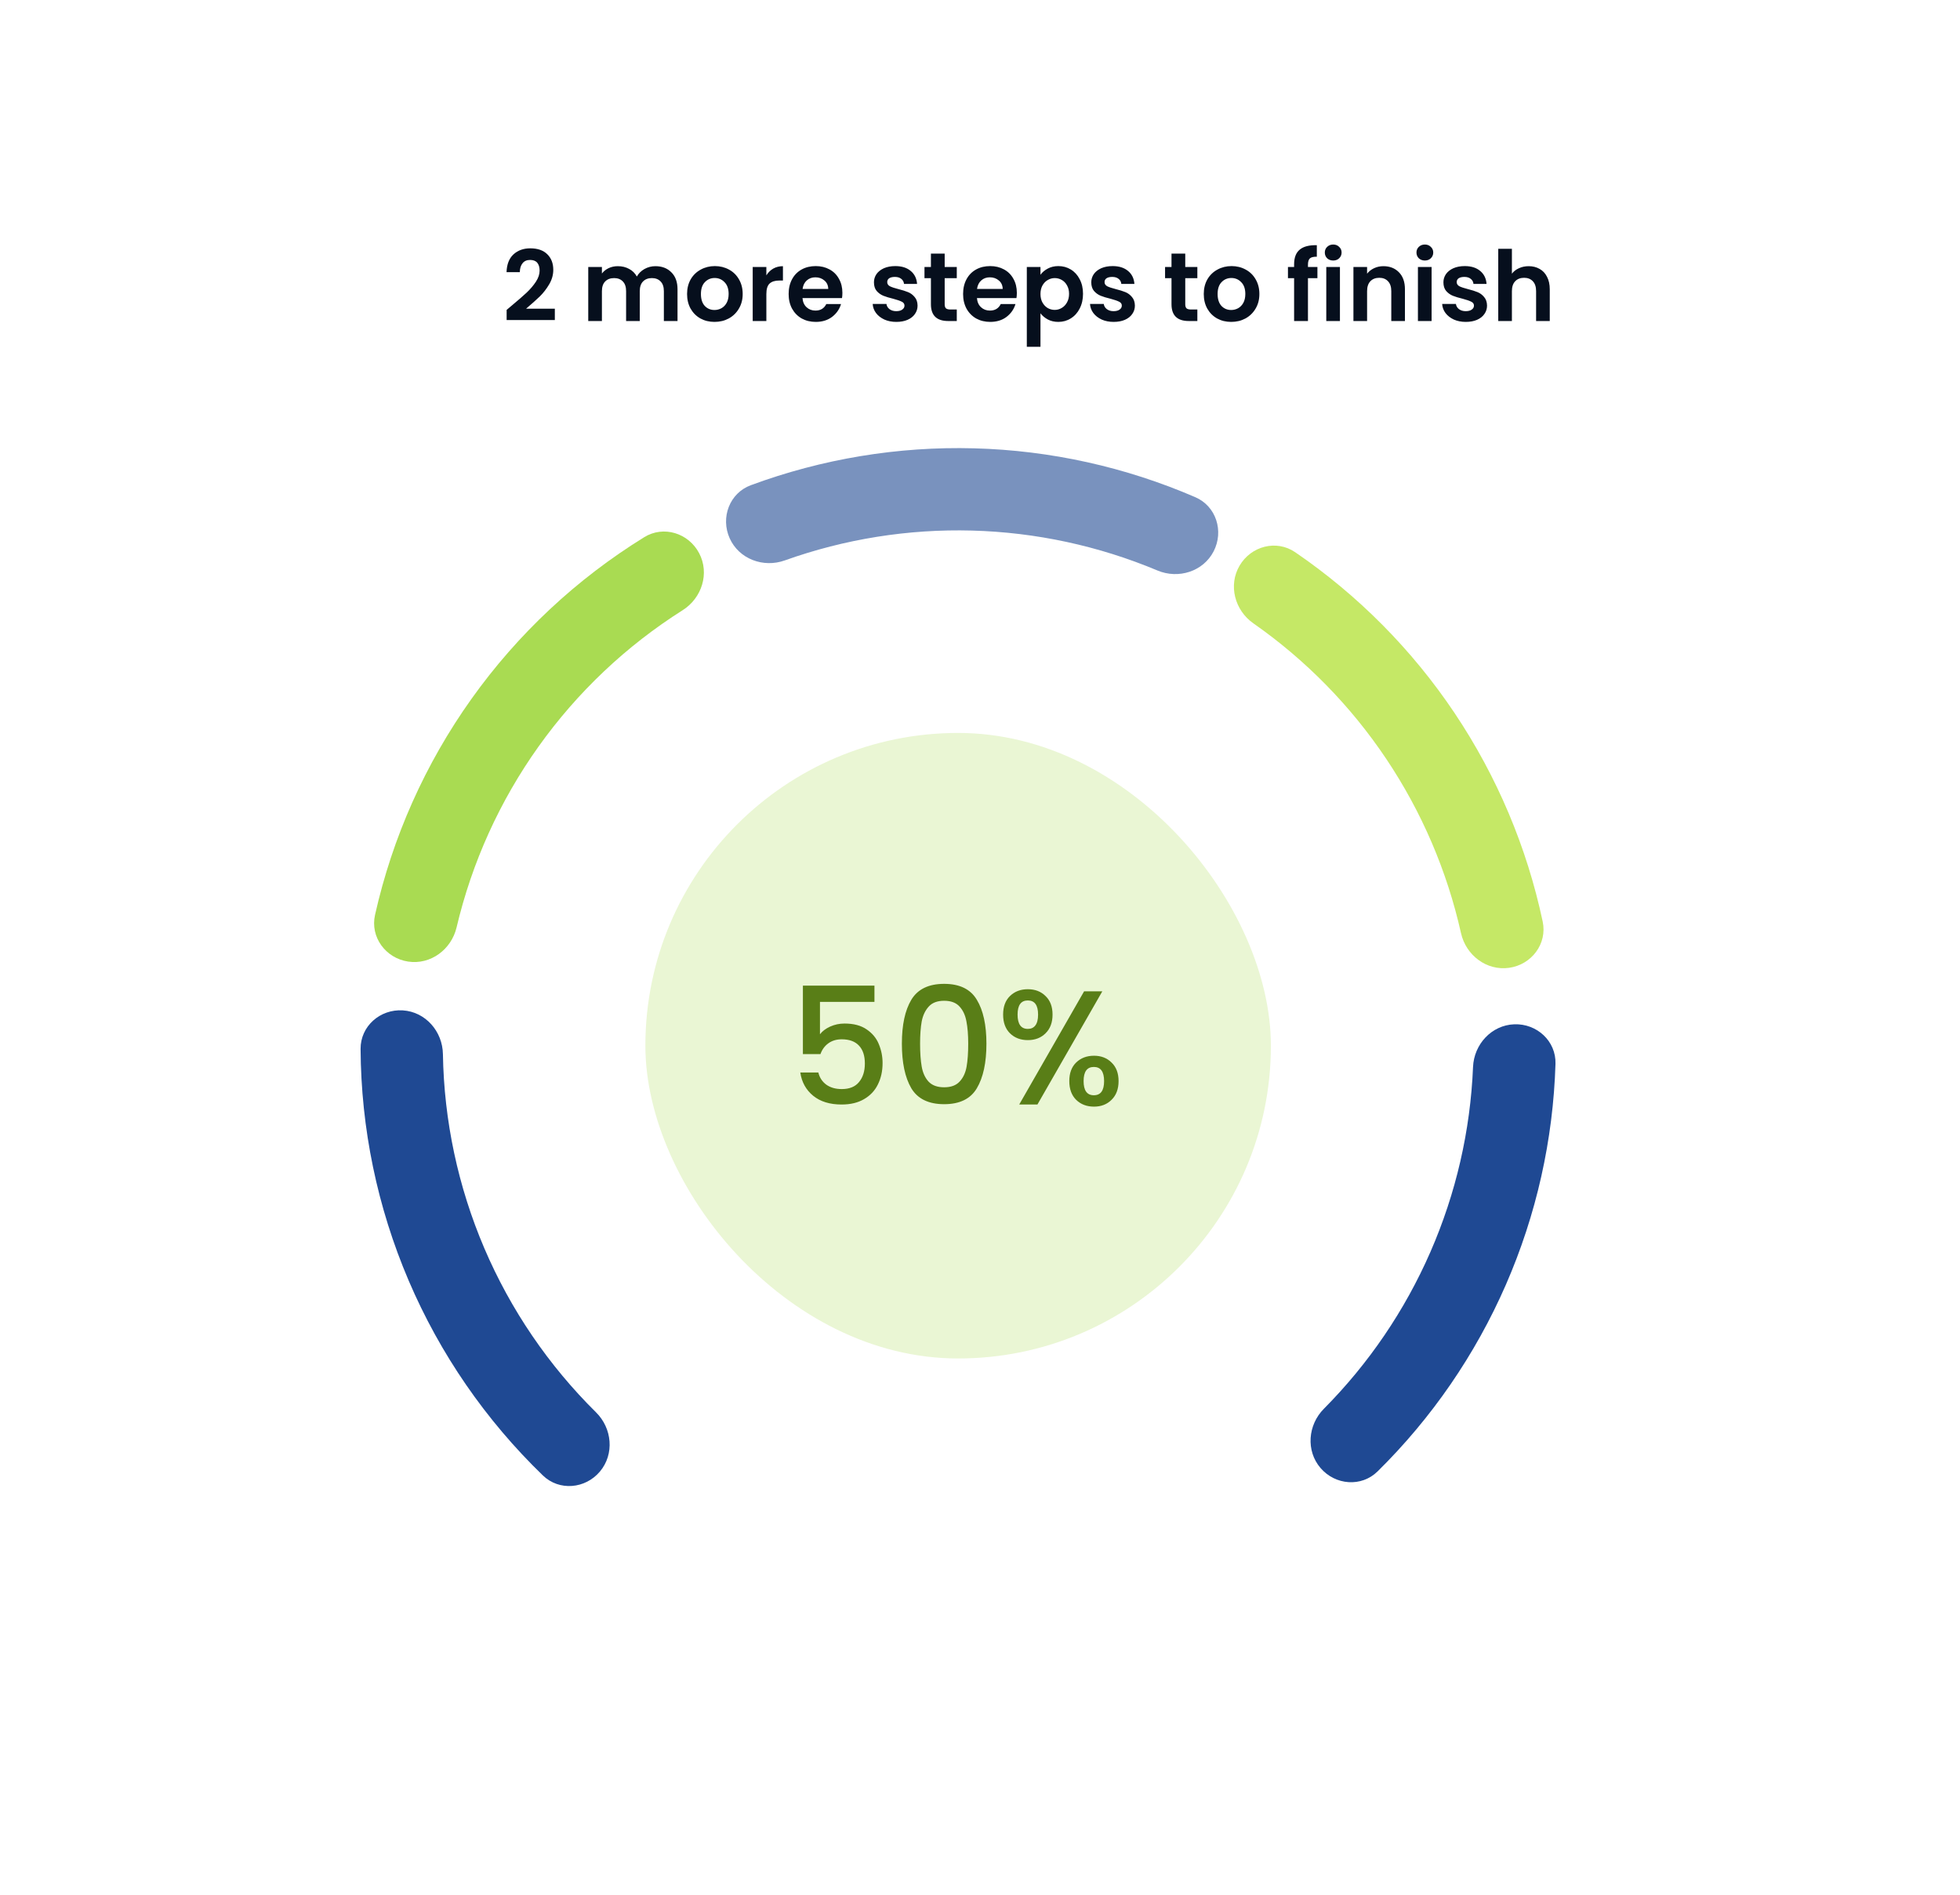 <svg width="150" height="145" viewBox="0 0 150 145" fill="none" xmlns="http://www.w3.org/2000/svg">
<g filter="url(#filter0_d_1236_12634)">
<rect x="4.936" y="2.467" width="140" height="129.422" rx="12.444" fill="white"/>
</g>
<path d="M39.162 23.387C39.64 22.989 40.02 22.658 40.304 22.394C40.588 22.125 40.824 21.846 41.014 21.558C41.203 21.269 41.297 20.985 41.297 20.706C41.297 20.453 41.237 20.253 41.118 20.109C40.999 19.965 40.814 19.893 40.566 19.893C40.317 19.893 40.125 19.977 39.991 20.146C39.856 20.311 39.786 20.537 39.782 20.826H38.766C38.786 20.229 38.963 19.776 39.296 19.467C39.635 19.158 40.063 19.004 40.58 19.004C41.148 19.004 41.584 19.156 41.887 19.46C42.191 19.758 42.343 20.154 42.343 20.647C42.343 21.035 42.238 21.406 42.029 21.759C41.82 22.113 41.581 22.421 41.312 22.685C41.043 22.944 40.692 23.258 40.259 23.626H42.462V24.492H38.773V23.716L39.162 23.387ZM50.156 20.37C50.664 20.37 51.072 20.527 51.381 20.841C51.695 21.149 51.851 21.583 51.851 22.14V24.567H50.806V22.282C50.806 21.958 50.724 21.712 50.56 21.543C50.395 21.369 50.171 21.281 49.888 21.281C49.604 21.281 49.377 21.369 49.208 21.543C49.044 21.712 48.962 21.958 48.962 22.282V24.567H47.916V22.282C47.916 21.958 47.834 21.712 47.67 21.543C47.506 21.369 47.282 21.281 46.998 21.281C46.709 21.281 46.48 21.369 46.311 21.543C46.147 21.712 46.065 21.958 46.065 22.282V24.567H45.019V20.43H46.065V20.93C46.199 20.756 46.371 20.619 46.58 20.52C46.794 20.42 47.028 20.37 47.282 20.37C47.605 20.37 47.894 20.44 48.148 20.58C48.402 20.714 48.598 20.908 48.738 21.162C48.872 20.923 49.066 20.731 49.32 20.587C49.579 20.443 49.858 20.37 50.156 20.37ZM54.68 24.634C54.282 24.634 53.923 24.547 53.605 24.373C53.286 24.193 53.035 23.942 52.851 23.619C52.672 23.295 52.582 22.922 52.582 22.498C52.582 22.075 52.674 21.702 52.858 21.378C53.047 21.055 53.304 20.806 53.627 20.632C53.951 20.453 54.312 20.363 54.71 20.363C55.108 20.363 55.469 20.453 55.793 20.632C56.116 20.806 56.37 21.055 56.554 21.378C56.743 21.702 56.838 22.075 56.838 22.498C56.838 22.922 56.741 23.295 56.547 23.619C56.358 23.942 56.099 24.193 55.77 24.373C55.447 24.547 55.083 24.634 54.68 24.634ZM54.68 23.723C54.869 23.723 55.046 23.678 55.21 23.589C55.38 23.494 55.514 23.355 55.614 23.171C55.713 22.986 55.763 22.762 55.763 22.498C55.763 22.105 55.658 21.804 55.449 21.595C55.245 21.381 54.994 21.274 54.695 21.274C54.396 21.274 54.145 21.381 53.941 21.595C53.742 21.804 53.642 22.105 53.642 22.498C53.642 22.892 53.739 23.195 53.934 23.409C54.133 23.619 54.382 23.723 54.68 23.723ZM58.65 21.072C58.785 20.853 58.959 20.682 59.173 20.557C59.392 20.433 59.641 20.37 59.919 20.37V21.468H59.643C59.315 21.468 59.066 21.545 58.897 21.7C58.732 21.854 58.65 22.123 58.65 22.506V24.567H57.605V20.43H58.65V21.072ZM64.469 22.409C64.469 22.558 64.459 22.693 64.439 22.812H61.415C61.44 23.111 61.544 23.345 61.729 23.514C61.913 23.683 62.139 23.768 62.408 23.768C62.796 23.768 63.073 23.601 63.237 23.268H64.364C64.245 23.666 64.016 23.994 63.677 24.253C63.339 24.507 62.923 24.634 62.431 24.634C62.032 24.634 61.674 24.547 61.355 24.373C61.042 24.193 60.795 23.942 60.616 23.619C60.442 23.295 60.355 22.922 60.355 22.498C60.355 22.07 60.442 21.695 60.616 21.371C60.79 21.047 61.034 20.799 61.348 20.624C61.661 20.45 62.022 20.363 62.431 20.363C62.824 20.363 63.175 20.448 63.483 20.617C63.797 20.786 64.038 21.028 64.207 21.341C64.382 21.65 64.469 22.006 64.469 22.409ZM63.386 22.11C63.381 21.841 63.284 21.627 63.095 21.468C62.906 21.304 62.674 21.222 62.401 21.222C62.142 21.222 61.923 21.301 61.743 21.461C61.569 21.615 61.462 21.831 61.422 22.11H63.386ZM68.594 24.634C68.255 24.634 67.952 24.574 67.683 24.455C67.414 24.33 67.2 24.164 67.041 23.954C66.887 23.745 66.802 23.514 66.787 23.26H67.84C67.86 23.419 67.937 23.551 68.071 23.656C68.211 23.76 68.382 23.813 68.587 23.813C68.786 23.813 68.94 23.773 69.049 23.693C69.164 23.613 69.221 23.512 69.221 23.387C69.221 23.253 69.151 23.153 69.012 23.088C68.878 23.019 68.661 22.944 68.362 22.864C68.054 22.79 67.8 22.713 67.601 22.633C67.407 22.553 67.237 22.431 67.093 22.267C66.954 22.103 66.884 21.881 66.884 21.602C66.884 21.373 66.949 21.165 67.078 20.975C67.213 20.786 67.402 20.637 67.646 20.527C67.895 20.418 68.186 20.363 68.519 20.363C69.012 20.363 69.405 20.488 69.699 20.736C69.993 20.98 70.154 21.311 70.184 21.729H69.184C69.169 21.565 69.099 21.436 68.975 21.341C68.855 21.242 68.694 21.192 68.489 21.192C68.3 21.192 68.153 21.227 68.049 21.296C67.949 21.366 67.9 21.463 67.9 21.588C67.9 21.727 67.969 21.834 68.109 21.909C68.248 21.978 68.465 22.05 68.758 22.125C69.057 22.2 69.303 22.277 69.497 22.357C69.692 22.436 69.858 22.561 69.998 22.73C70.142 22.894 70.217 23.113 70.222 23.387C70.222 23.626 70.154 23.84 70.02 24.029C69.891 24.218 69.701 24.368 69.453 24.477C69.209 24.582 68.922 24.634 68.594 24.634ZM72.297 21.289V23.29C72.297 23.429 72.329 23.531 72.394 23.596C72.464 23.656 72.578 23.686 72.737 23.686H73.223V24.567H72.566C71.685 24.567 71.244 24.139 71.244 23.282V21.289H70.751V20.43H71.244V19.407H72.297V20.43H73.223V21.289H72.297ZM77.82 22.409C77.82 22.558 77.81 22.693 77.79 22.812H74.766C74.791 23.111 74.895 23.345 75.08 23.514C75.264 23.683 75.49 23.768 75.759 23.768C76.147 23.768 76.424 23.601 76.588 23.268H77.715C77.596 23.666 77.367 23.994 77.028 24.253C76.69 24.507 76.274 24.634 75.781 24.634C75.383 24.634 75.025 24.547 74.706 24.373C74.393 24.193 74.146 23.942 73.967 23.619C73.793 23.295 73.706 22.922 73.706 22.498C73.706 22.07 73.793 21.695 73.967 21.371C74.141 21.047 74.385 20.799 74.699 20.624C75.012 20.45 75.373 20.363 75.781 20.363C76.175 20.363 76.526 20.448 76.834 20.617C77.148 20.786 77.389 21.028 77.559 21.341C77.733 21.65 77.82 22.006 77.82 22.409ZM76.737 22.11C76.732 21.841 76.635 21.627 76.446 21.468C76.257 21.304 76.025 21.222 75.752 21.222C75.493 21.222 75.274 21.301 75.095 21.461C74.92 21.615 74.813 21.831 74.773 22.11H76.737ZM79.628 21.028C79.763 20.838 79.947 20.682 80.181 20.557C80.42 20.428 80.691 20.363 80.995 20.363C81.348 20.363 81.667 20.45 81.95 20.624C82.239 20.799 82.466 21.047 82.63 21.371C82.799 21.69 82.884 22.061 82.884 22.484C82.884 22.907 82.799 23.282 82.63 23.611C82.466 23.935 82.239 24.186 81.95 24.365C81.667 24.544 81.348 24.634 80.995 24.634C80.691 24.634 80.422 24.572 80.188 24.447C79.959 24.323 79.773 24.166 79.628 23.977V26.538H78.583V20.43H79.628V21.028ZM81.816 22.484C81.816 22.235 81.764 22.021 81.659 21.841C81.56 21.657 81.425 21.518 81.256 21.423C81.092 21.329 80.912 21.281 80.718 21.281C80.529 21.281 80.35 21.331 80.181 21.431C80.016 21.525 79.882 21.665 79.778 21.849C79.678 22.033 79.628 22.25 79.628 22.498C79.628 22.747 79.678 22.964 79.778 23.148C79.882 23.332 80.016 23.474 80.181 23.574C80.35 23.668 80.529 23.716 80.718 23.716C80.912 23.716 81.092 23.666 81.256 23.566C81.425 23.467 81.56 23.325 81.659 23.141C81.764 22.956 81.816 22.737 81.816 22.484ZM85.226 24.634C84.888 24.634 84.584 24.574 84.315 24.455C84.046 24.33 83.832 24.164 83.673 23.954C83.519 23.745 83.434 23.514 83.419 23.26H84.472C84.492 23.419 84.569 23.551 84.704 23.656C84.843 23.76 85.015 23.813 85.219 23.813C85.418 23.813 85.572 23.773 85.682 23.693C85.796 23.613 85.853 23.512 85.853 23.387C85.853 23.253 85.784 23.153 85.644 23.088C85.51 23.019 85.293 22.944 84.995 22.864C84.686 22.79 84.432 22.713 84.233 22.633C84.039 22.553 83.87 22.431 83.725 22.267C83.586 22.103 83.516 21.881 83.516 21.602C83.516 21.373 83.581 21.165 83.71 20.975C83.845 20.786 84.034 20.637 84.278 20.527C84.527 20.418 84.818 20.363 85.152 20.363C85.644 20.363 86.038 20.488 86.331 20.736C86.625 20.98 86.787 21.311 86.817 21.729H85.816C85.801 21.565 85.731 21.436 85.607 21.341C85.488 21.242 85.326 21.192 85.122 21.192C84.933 21.192 84.786 21.227 84.681 21.296C84.582 21.366 84.532 21.463 84.532 21.588C84.532 21.727 84.602 21.834 84.741 21.909C84.88 21.978 85.097 22.05 85.391 22.125C85.689 22.2 85.936 22.277 86.13 22.357C86.324 22.436 86.491 22.561 86.63 22.73C86.774 22.894 86.849 23.113 86.854 23.387C86.854 23.626 86.787 23.84 86.652 24.029C86.523 24.218 86.334 24.368 86.085 24.477C85.841 24.582 85.555 24.634 85.226 24.634ZM90.708 21.289V23.29C90.708 23.429 90.741 23.531 90.805 23.596C90.875 23.656 90.99 23.686 91.149 23.686H91.634V24.567H90.977C90.096 24.567 89.656 24.139 89.656 23.282V21.289H89.163V20.43H89.656V19.407H90.708V20.43H91.634V21.289H90.708ZM94.223 24.634C93.825 24.634 93.466 24.547 93.148 24.373C92.829 24.193 92.578 23.942 92.394 23.619C92.214 23.295 92.125 22.922 92.125 22.498C92.125 22.075 92.217 21.702 92.401 21.378C92.59 21.055 92.847 20.806 93.17 20.632C93.494 20.453 93.855 20.363 94.253 20.363C94.651 20.363 95.012 20.453 95.335 20.632C95.659 20.806 95.913 21.055 96.097 21.378C96.286 21.702 96.381 22.075 96.381 22.498C96.381 22.922 96.284 23.295 96.09 23.619C95.9 23.942 95.641 24.193 95.313 24.373C94.989 24.547 94.626 24.634 94.223 24.634ZM94.223 23.723C94.412 23.723 94.589 23.678 94.753 23.589C94.922 23.494 95.057 23.355 95.156 23.171C95.256 22.986 95.305 22.762 95.305 22.498C95.305 22.105 95.201 21.804 94.992 21.595C94.788 21.381 94.536 21.274 94.238 21.274C93.939 21.274 93.688 21.381 93.484 21.595C93.284 21.804 93.185 22.105 93.185 22.498C93.185 22.892 93.282 23.195 93.476 23.409C93.675 23.619 93.924 23.723 94.223 23.723ZM100.823 21.289H100.099V24.567H99.039V21.289H98.568V20.43H99.039V20.221C99.039 19.713 99.183 19.34 99.472 19.101C99.76 18.862 100.196 18.75 100.778 18.765V19.646C100.525 19.641 100.348 19.684 100.248 19.773C100.149 19.863 100.099 20.025 100.099 20.259V20.43H100.823V21.289ZM102.031 19.937C101.847 19.937 101.692 19.88 101.568 19.766C101.448 19.646 101.389 19.499 101.389 19.325C101.389 19.151 101.448 19.007 101.568 18.892C101.692 18.773 101.847 18.713 102.031 18.713C102.215 18.713 102.367 18.773 102.486 18.892C102.611 19.007 102.673 19.151 102.673 19.325C102.673 19.499 102.611 19.646 102.486 19.766C102.367 19.88 102.215 19.937 102.031 19.937ZM102.546 20.43V24.567H101.501V20.43H102.546ZM105.871 20.37C106.364 20.37 106.762 20.527 107.066 20.841C107.369 21.149 107.521 21.583 107.521 22.14V24.567H106.476V22.282C106.476 21.953 106.394 21.702 106.229 21.528C106.065 21.349 105.841 21.259 105.557 21.259C105.269 21.259 105.04 21.349 104.87 21.528C104.706 21.702 104.624 21.953 104.624 22.282V24.567H103.579V20.43H104.624V20.945C104.763 20.766 104.94 20.627 105.154 20.527C105.373 20.423 105.612 20.37 105.871 20.37ZM109.045 19.937C108.861 19.937 108.707 19.88 108.582 19.766C108.463 19.646 108.403 19.499 108.403 19.325C108.403 19.151 108.463 19.007 108.582 18.892C108.707 18.773 108.861 18.713 109.045 18.713C109.23 18.713 109.381 18.773 109.501 18.892C109.625 19.007 109.687 19.151 109.687 19.325C109.687 19.499 109.625 19.646 109.501 19.766C109.381 19.88 109.23 19.937 109.045 19.937ZM109.561 20.43V24.567H108.515V20.43H109.561ZM112.176 24.634C111.838 24.634 111.534 24.574 111.265 24.455C110.997 24.33 110.782 24.164 110.623 23.954C110.469 23.745 110.384 23.514 110.369 23.26H111.422C111.442 23.419 111.519 23.551 111.654 23.656C111.793 23.76 111.965 23.813 112.169 23.813C112.368 23.813 112.522 23.773 112.632 23.693C112.746 23.613 112.803 23.512 112.803 23.387C112.803 23.253 112.734 23.153 112.594 23.088C112.46 23.019 112.243 22.944 111.945 22.864C111.636 22.79 111.382 22.713 111.183 22.633C110.989 22.553 110.82 22.431 110.675 22.267C110.536 22.103 110.466 21.881 110.466 21.602C110.466 21.373 110.531 21.165 110.661 20.975C110.795 20.786 110.984 20.637 111.228 20.527C111.477 20.418 111.768 20.363 112.102 20.363C112.594 20.363 112.988 20.488 113.281 20.736C113.575 20.98 113.737 21.311 113.767 21.729H112.766C112.751 21.565 112.681 21.436 112.557 21.341C112.438 21.242 112.276 21.192 112.072 21.192C111.883 21.192 111.736 21.227 111.631 21.296C111.532 21.366 111.482 21.463 111.482 21.588C111.482 21.727 111.552 21.834 111.691 21.909C111.83 21.978 112.047 22.05 112.341 22.125C112.639 22.2 112.886 22.277 113.08 22.357C113.274 22.436 113.441 22.561 113.58 22.73C113.724 22.894 113.799 23.113 113.804 23.387C113.804 23.626 113.737 23.84 113.602 24.029C113.473 24.218 113.284 24.368 113.035 24.477C112.791 24.582 112.505 24.634 112.176 24.634ZM116.992 20.37C117.305 20.37 117.584 20.44 117.828 20.58C118.072 20.714 118.261 20.916 118.395 21.184C118.535 21.448 118.604 21.767 118.604 22.14V24.567H117.559V22.282C117.559 21.953 117.477 21.702 117.313 21.528C117.148 21.349 116.924 21.259 116.641 21.259C116.352 21.259 116.123 21.349 115.954 21.528C115.79 21.702 115.707 21.953 115.707 22.282V24.567H114.662V19.041H115.707V20.945C115.842 20.766 116.021 20.627 116.245 20.527C116.469 20.423 116.718 20.37 116.992 20.37Z" fill="#060F1D"/>
<rect x="49.391" y="56.09" width="47.871" height="47.871" rx="23.936" fill="#EAF6D4"/>
<path d="M66.922 76.674H62.753V79.15C62.927 78.918 63.184 78.723 63.524 78.565C63.873 78.407 64.242 78.329 64.632 78.329C65.329 78.329 65.893 78.478 66.324 78.777C66.764 79.075 67.075 79.453 67.258 79.909C67.448 80.365 67.544 80.847 67.544 81.353C67.544 81.967 67.424 82.514 67.183 82.995C66.951 83.468 66.598 83.842 66.125 84.115C65.661 84.389 65.088 84.526 64.408 84.526C63.504 84.526 62.778 84.302 62.23 83.854C61.683 83.406 61.355 82.813 61.247 82.075H62.628C62.72 82.464 62.923 82.775 63.238 83.008C63.553 83.232 63.947 83.344 64.42 83.344C65.009 83.344 65.449 83.165 65.74 82.809C66.038 82.452 66.188 81.979 66.188 81.39C66.188 80.793 66.038 80.336 65.74 80.021C65.441 79.698 65.001 79.536 64.42 79.536C64.014 79.536 63.67 79.639 63.388 79.847C63.114 80.046 62.915 80.32 62.79 80.668H61.446V75.429H66.922V76.674ZM69.021 79.872C69.021 78.436 69.261 77.317 69.743 76.512C70.232 75.699 71.07 75.292 72.256 75.292C73.443 75.292 74.276 75.699 74.758 76.512C75.247 77.317 75.492 78.436 75.492 79.872C75.492 81.324 75.247 82.46 74.758 83.282C74.276 84.095 73.443 84.501 72.256 84.501C71.07 84.501 70.232 84.095 69.743 83.282C69.261 82.46 69.021 81.324 69.021 79.872ZM74.098 79.872C74.098 79.2 74.052 78.632 73.961 78.167C73.878 77.702 73.704 77.325 73.439 77.034C73.173 76.736 72.779 76.587 72.256 76.587C71.734 76.587 71.34 76.736 71.074 77.034C70.809 77.325 70.63 77.702 70.539 78.167C70.456 78.632 70.415 79.2 70.415 79.872C70.415 80.569 70.456 81.154 70.539 81.626C70.622 82.099 70.796 82.481 71.062 82.771C71.335 83.062 71.734 83.207 72.256 83.207C72.779 83.207 73.173 83.062 73.439 82.771C73.712 82.481 73.891 82.099 73.974 81.626C74.057 81.154 74.098 80.569 74.098 79.872ZM76.769 77.644C76.769 77.039 76.943 76.566 77.292 76.226C77.648 75.877 78.105 75.703 78.66 75.703C79.216 75.703 79.668 75.877 80.017 76.226C80.374 76.566 80.552 77.039 80.552 77.644C80.552 78.25 80.374 78.727 80.017 79.075C79.668 79.424 79.216 79.598 78.66 79.598C78.105 79.598 77.648 79.424 77.292 79.075C76.943 78.727 76.769 78.25 76.769 77.644ZM84.36 75.865L79.395 84.526H78.001L82.966 75.865H84.36ZM78.66 76.562C78.138 76.562 77.876 76.922 77.876 77.644C77.876 78.374 78.138 78.739 78.66 78.739C78.909 78.739 79.1 78.652 79.233 78.478C79.374 78.296 79.445 78.018 79.445 77.644C79.445 76.922 79.183 76.562 78.66 76.562ZM81.834 82.734C81.834 82.128 82.008 81.656 82.356 81.315C82.713 80.967 83.17 80.793 83.725 80.793C84.273 80.793 84.721 80.967 85.069 81.315C85.426 81.656 85.605 82.128 85.605 82.734C85.605 83.34 85.426 83.817 85.069 84.165C84.721 84.514 84.273 84.688 83.725 84.688C83.17 84.688 82.713 84.514 82.356 84.165C82.008 83.817 81.834 83.34 81.834 82.734ZM83.713 81.651C83.19 81.651 82.929 82.012 82.929 82.734C82.929 83.456 83.19 83.817 83.713 83.817C84.236 83.817 84.497 83.456 84.497 82.734C84.497 82.012 84.236 81.651 83.713 81.651Z" fill="#597E17"/>
<path d="M115.493 74.065C117.215 73.822 118.424 72.225 118.063 70.524C116.854 64.832 114.568 59.413 111.317 54.563C108.066 49.713 103.922 45.539 99.117 42.257C97.681 41.277 95.745 41.788 94.865 43.289C93.986 44.789 94.497 46.708 95.922 47.704C99.915 50.495 103.364 54.007 106.086 58.069C108.808 62.131 110.747 66.655 111.811 71.409C112.191 73.106 113.771 74.308 115.493 74.065Z" fill="#C5E866"/>
<path d="M101.061 112.344C102.194 113.663 104.19 113.823 105.429 112.602C109.574 108.518 112.908 103.672 115.244 98.321C117.58 92.97 118.865 87.231 119.042 81.414C119.095 79.676 117.62 78.32 115.883 78.387C114.145 78.454 112.804 79.919 112.732 81.656C112.531 86.524 111.429 91.321 109.473 95.802C107.517 100.284 104.748 104.354 101.316 107.811C100.091 109.045 99.929 111.024 101.061 112.344Z" fill="#1F4993"/>
<path d="M92.879 42.195C93.678 40.65 93.076 38.74 91.48 38.05C86.139 35.74 80.397 34.466 74.56 34.309C68.724 34.151 62.921 35.113 57.463 37.131C55.832 37.734 55.129 39.609 55.843 41.195C56.557 42.781 58.417 43.474 60.055 42.889C64.642 41.25 69.503 40.471 74.391 40.603C79.278 40.735 84.09 41.775 88.582 43.659C90.185 44.332 92.081 43.739 92.879 42.195Z" fill="#7992BE"/>
<path d="M53.506 42.334C52.697 40.795 50.786 40.194 49.307 41.107C44.127 44.304 39.629 48.508 36.084 53.481C32.539 58.454 30.033 64.078 28.701 70.017C28.32 71.714 29.512 73.324 31.23 73.587C32.949 73.85 34.543 72.665 34.942 70.973C36.114 66.007 38.239 61.306 41.212 57.136C44.184 52.966 47.935 49.422 52.246 46.696C53.716 45.766 54.316 43.873 53.506 42.334Z" fill="#A9DB52"/>
<path d="M30.83 77.322C29.094 77.212 27.587 78.53 27.596 80.269C27.628 86.355 28.875 92.384 31.275 98C33.675 103.616 37.172 108.684 41.548 112.914C42.799 114.122 44.793 113.943 45.913 112.613C47.032 111.282 46.851 109.305 45.614 108.083C41.985 104.497 39.078 100.235 37.065 95.525C35.053 90.816 33.98 85.769 33.897 80.669C33.869 78.93 32.565 77.432 30.83 77.322Z" fill="#1F4993"/>
<defs>
<filter id="filter0_d_1236_12634" x="0.001" y="-5.72205e-06" width="149.87" height="139.292" filterUnits="userSpaceOnUse" color-interpolation-filters="sRGB">
<feFlood flood-opacity="0" result="BackgroundImageFix"/>
<feColorMatrix in="SourceAlpha" type="matrix" values="0 0 0 0 0 0 0 0 0 0 0 0 0 0 0 0 0 0 127 0" result="hardAlpha"/>
<feMorphology radius="2.056" operator="erode" in="SourceAlpha" result="effect1_dropShadow_1236_12634"/>
<feOffset dy="2.467"/>
<feGaussianBlur stdDeviation="3.495"/>
<feComposite in2="hardAlpha" operator="out"/>
<feColorMatrix type="matrix" values="0 0 0 0 0.227 0 0 0 0 0.302 0 0 0 0 0.914 0 0 0 0.15 0"/>
<feBlend mode="normal" in2="BackgroundImageFix" result="effect1_dropShadow_1236_12634"/>
<feBlend mode="normal" in="SourceGraphic" in2="effect1_dropShadow_1236_12634" result="shape"/>
</filter>
</defs>
</svg>
